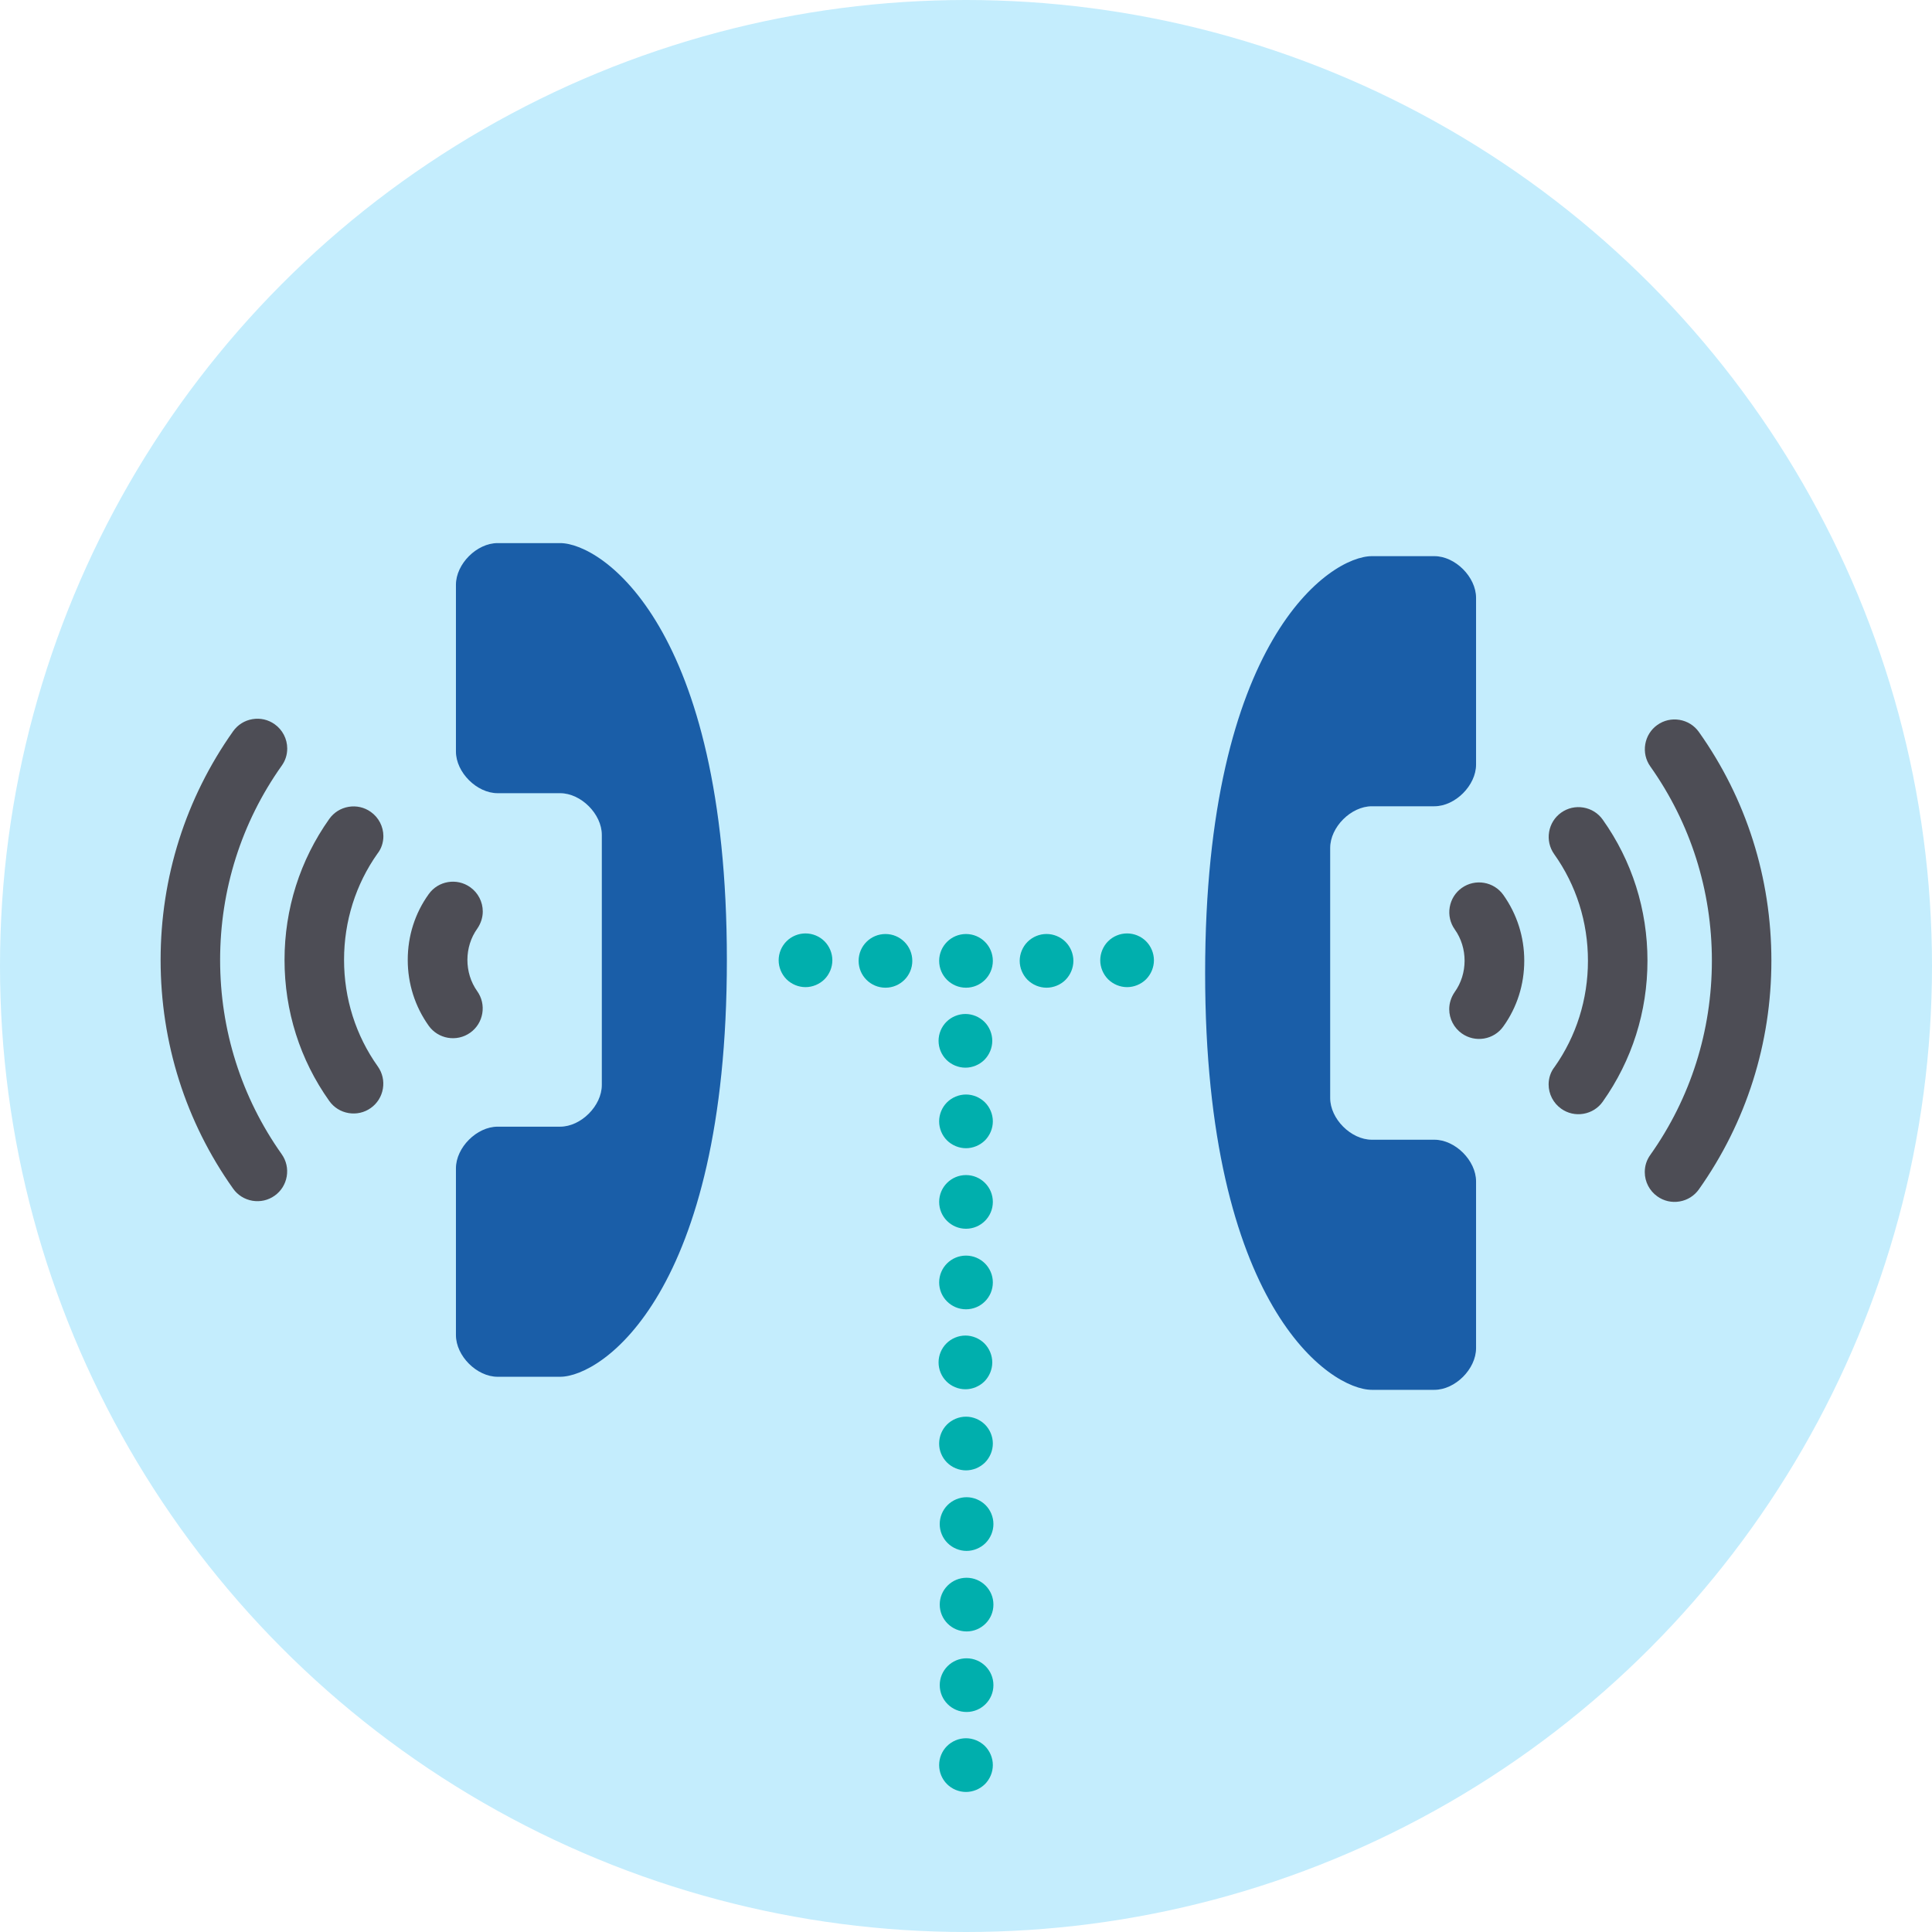 <?xml version="1.0" encoding="UTF-8"?>
<svg xmlns="http://www.w3.org/2000/svg" xmlns:xlink="http://www.w3.org/1999/xlink" version="1.1" id="Ebene_1" x="0px" y="0px" width="150px" height="150px" viewBox="0 0 150 150" xml:space="preserve">
<circle fill="#C4EDFD" cx="75" cy="75" r="75"></circle>
<path fill="#1A5EA8" d="M103.275,65.834c0-1.618,1.618-3.236,3.236-3.236h4.854c1.618,0,3.236-1.618,3.236-3.236V46.416  c0-1.618-1.618-3.236-3.236-3.236h-4.854c-3.236,0-12.945,6.473-12.945,32.363s9.709,32.363,12.945,32.363h4.854  c1.618,0,3.236-1.618,3.236-3.236V91.724c0-1.618-1.618-3.236-3.236-3.236h-4.854c-1.618,0-3.236-1.618-3.236-3.236  C103.275,82.662,103.275,68.424,103.275,65.834z"></path>
<path fill="#1A5EA8" d="M46.725,84.239c0,1.618-1.618,3.236-3.236,3.236h-4.854c-1.618,0-3.236,1.618-3.236,3.236v12.945  c0,1.618,1.618,3.236,3.236,3.236h4.854c3.236,0,12.945-6.473,12.945-32.363s-9.709-32.363-12.945-32.363h-4.854  c-1.618,0-3.236,1.618-3.236,3.236v12.945c0,1.618,1.618,3.236,3.236,3.236h4.854c1.618,0,3.236,1.618,3.236,3.236  C46.725,67.411,46.725,81.649,46.725,84.239z"></path>
<g>
	<path fill="#00AFAD" d="M62.539,76.641c-0.548,0-1.084-0.224-1.475-0.61c-0.386-0.391-0.61-0.928-0.61-1.475   c0-0.553,0.224-1.089,0.61-1.475c0.391-0.391,0.927-0.61,1.475-0.61c0.547,0,1.084,0.219,1.475,0.61   c0.385,0.386,0.61,0.922,0.61,1.475c0,0.547-0.224,1.084-0.61,1.475C63.622,76.417,63.085,76.641,62.539,76.641z"></path>
	<path fill="#00AFAD" d="M72.916,74.601c0-1.152,0.933-2.084,2.084-2.084l0,0c1.152,0,2.084,0.933,2.084,2.084l0,0   c0,1.152-0.932,2.084-2.084,2.084l0,0C73.849,76.685,72.916,75.753,72.916,74.601z"></path>
	<path fill="#00AFAD" d="M66.663,74.601c0-1.152,0.933-2.084,2.084-2.084l0,0c1.152,0,2.084,0.933,2.084,2.084l0,0   c0,1.152-0.933,2.084-2.084,2.084l0,0C67.595,76.685,66.663,75.753,66.663,74.601z"></path>
	<path fill="#00AFAD" d="M81.253,76.685c-0.547,0-1.083-0.224-1.474-0.61c-0.386-0.391-0.61-0.928-0.61-1.475   c0-0.547,0.224-1.089,0.61-1.475c0.391-0.391,0.927-0.61,1.474-0.61c0.547,0,1.084,0.219,1.475,0.61   c0.386,0.386,0.61,0.928,0.61,1.475c0,0.547-0.224,1.084-0.61,1.475C82.342,76.462,81.8,76.685,81.253,76.685z"></path>
	<path fill="#00AFAD" d="M87.506,76.641c-0.547,0-1.083-0.224-1.474-0.61c-0.386-0.391-0.61-0.928-0.61-1.475   c0-0.547,0.224-1.089,0.61-1.475c0.391-0.391,0.927-0.61,1.474-0.61c0.547,0,1.084,0.219,1.475,0.61   c0.386,0.386,0.61,0.928,0.61,1.475c0,0.547-0.224,1.084-0.61,1.475C88.595,76.417,88.053,76.641,87.506,76.641z"></path>
	<path fill="#00AFAD" d="M77.04,105.777c0,0.548-0.224,1.084-0.61,1.475c-0.391,0.386-0.928,0.61-1.475,0.61   c-0.553,0-1.089-0.224-1.475-0.61c-0.391-0.391-0.61-0.927-0.61-1.475c0-0.547,0.219-1.084,0.61-1.475   c0.386-0.385,0.922-0.61,1.475-0.61c0.547,0,1.084,0.224,1.475,0.61C76.816,104.693,77.04,105.231,77.04,105.777z"></path>
	<path fill="#00AFAD" d="M75,95.4c-1.152,0-2.084-0.933-2.084-2.084l0,0c0-1.152,0.933-2.084,2.084-2.084l0,0   c1.152,0,2.084,0.932,2.084,2.084l0,0C77.084,94.467,76.152,95.4,75,95.4z"></path>
	<path fill="#00AFAD" d="M75,101.653c-1.152,0-2.084-0.933-2.084-2.084l0,0c0-1.152,0.933-2.084,2.084-2.084l0,0   c1.152,0,2.084,0.933,2.084,2.084l0,0C77.084,100.72,76.152,101.653,75,101.653z"></path>
	<path fill="#00AFAD" d="M77.084,87.063c0,0.547-0.224,1.083-0.61,1.474c-0.391,0.386-0.928,0.61-1.475,0.61   c-0.547,0-1.089-0.224-1.475-0.61c-0.391-0.391-0.61-0.927-0.61-1.474c0-0.547,0.219-1.084,0.61-1.475   c0.386-0.386,0.928-0.61,1.475-0.61c0.547,0,1.084,0.224,1.475,0.61C76.86,85.973,77.084,86.516,77.084,87.063z"></path>
	<path fill="#00AFAD" d="M77.04,80.81c0,0.547-0.224,1.083-0.61,1.474c-0.391,0.386-0.928,0.61-1.475,0.61   c-0.547,0-1.089-0.224-1.475-0.61c-0.391-0.391-0.61-0.927-0.61-1.474c0-0.547,0.219-1.084,0.61-1.475   c0.386-0.386,0.928-0.61,1.475-0.61c0.547,0,1.084,0.224,1.475,0.61C76.816,79.72,77.04,80.263,77.04,80.81z"></path>
	<path fill="#00AFAD" d="M77.084,137.042c0,0.548-0.224,1.084-0.61,1.475c-0.391,0.386-0.928,0.61-1.475,0.61   c-0.553,0-1.089-0.224-1.475-0.61c-0.391-0.391-0.61-0.927-0.61-1.475c0-0.547,0.219-1.084,0.61-1.475   c0.386-0.385,0.922-0.61,1.475-0.61c0.547,0,1.084,0.224,1.475,0.61C76.86,135.958,77.084,136.495,77.084,137.042z"></path>
	<path fill="#00AFAD" d="M75.045,126.665c-1.152,0-2.084-0.933-2.084-2.084l0,0c0-1.152,0.933-2.084,2.084-2.084l0,0   c1.152,0,2.084,0.932,2.084,2.084l0,0C77.129,125.732,76.196,126.665,75.045,126.665z"></path>
	<path fill="#00AFAD" d="M75.045,132.918c-1.152,0-2.084-0.933-2.084-2.084l0,0c0-1.152,0.933-2.084,2.084-2.084l0,0   c1.152,0,2.084,0.933,2.084,2.084l0,0C77.129,131.985,76.196,132.918,75.045,132.918z"></path>
	<path fill="#00AFAD" d="M77.129,118.328c0,0.547-0.224,1.083-0.61,1.474c-0.391,0.386-0.928,0.61-1.475,0.61   s-1.089-0.224-1.475-0.61c-0.391-0.391-0.61-0.927-0.61-1.474s0.219-1.084,0.61-1.475c0.386-0.386,0.928-0.61,1.475-0.61   s1.084,0.224,1.475,0.61C76.905,117.238,77.129,117.781,77.129,118.328z"></path>
	<path fill="#00AFAD" d="M77.084,112.075c0,0.547-0.224,1.083-0.61,1.474c-0.391,0.386-0.928,0.61-1.475,0.61   c-0.547,0-1.089-0.224-1.475-0.61c-0.391-0.391-0.61-0.927-0.61-1.474c0-0.547,0.219-1.084,0.61-1.475   c0.386-0.386,0.928-0.61,1.475-0.61c0.547,0,1.084,0.224,1.475,0.61C76.86,110.985,77.084,111.528,77.084,112.075z"></path>
</g>
<g>
	<path fill="#4D4D55" d="M27.063,62.642c-0.61,0.104-1.143,0.437-1.499,0.94c-2.272,3.206-3.473,6.992-3.473,10.948   c0,3.967,1.201,7.753,3.473,10.948c0.356,0.503,0.889,0.837,1.499,0.94c0.61,0.103,1.222-0.036,1.724-0.392   c0.503-0.356,0.836-0.889,0.94-1.499c0.103-0.61-0.036-1.222-0.393-1.726c-1.715-2.41-2.622-5.274-2.622-8.281   c0-2.993,0.907-5.858,2.589-8.238c0.299-0.374,0.464-0.858,0.464-1.361c0-0.749-0.366-1.454-0.978-1.886   C28.285,62.678,27.673,62.539,27.063,62.642z"></path>
	<path fill="#4D4D55" d="M33.284,69.422c-1.065,1.48-1.627,3.247-1.627,5.108c0,1.844,0.562,3.609,1.623,5.103   c0.737,1.039,2.183,1.285,3.224,0.548c0.503-0.357,0.836-0.889,0.94-1.499c0.103-0.61-0.036-1.222-0.393-1.726   c-1.016-1.425-1.019-3.438,0.011-4.867c0.275-0.403,0.42-0.861,0.42-1.324c0-0.748-0.366-1.454-0.978-1.885   C35.464,68.142,34.018,68.387,33.284,69.422z"></path>
	<path fill="#4D4D55" d="M19.599,55.835c-0.61,0.103-1.143,0.437-1.5,0.94c-3.683,5.201-5.629,11.341-5.629,17.755   c0,6.43,1.947,12.571,5.629,17.756c0.356,0.503,0.889,0.836,1.499,0.94c0.61,0.103,1.222-0.036,1.724-0.392   c0.503-0.356,0.836-0.889,0.94-1.499c0.103-0.61-0.036-1.222-0.392-1.724c-3.127-4.416-4.78-9.631-4.78-15.08   c0-5.45,1.653-10.665,4.773-15.07c0.29-0.399,0.437-0.852,0.437-1.348c0-0.748-0.366-1.454-0.978-1.885   C20.821,55.871,20.208,55.731,19.599,55.835z"></path>
</g>
<g>
	<path fill="#4D4D55" d="M122.937,86.474c0.61-0.104,1.143-0.437,1.499-0.94c2.272-3.206,3.473-6.992,3.473-10.948   c0-3.967-1.201-7.753-3.473-10.948c-0.356-0.503-0.889-0.837-1.499-0.94c-0.61-0.103-1.222,0.036-1.724,0.392   c-0.503,0.356-0.836,0.889-0.94,1.499c-0.103,0.61,0.036,1.222,0.393,1.726c1.715,2.41,2.622,5.274,2.622,8.281   c0,2.993-0.907,5.858-2.589,8.238c-0.299,0.374-0.464,0.858-0.464,1.361c0,0.749,0.366,1.454,0.978,1.886   C121.715,86.438,122.327,86.578,122.937,86.474z"></path>
	<path fill="#4D4D55" d="M116.716,79.695c1.065-1.48,1.627-3.247,1.627-5.108c0-1.844-0.562-3.609-1.623-5.103   c-0.737-1.039-2.183-1.285-3.224-0.548c-0.503,0.357-0.836,0.889-0.94,1.499c-0.103,0.61,0.036,1.222,0.393,1.726   c1.016,1.425,1.019,3.438-0.011,4.867c-0.275,0.403-0.42,0.861-0.42,1.324c0,0.748,0.366,1.454,0.978,1.885   C114.536,80.975,115.982,80.73,116.716,79.695z"></path>
	<path fill="#4D4D55" d="M130.401,93.282c0.61-0.103,1.143-0.437,1.5-0.94c3.683-5.201,5.629-11.341,5.629-17.755   c0-6.43-1.947-12.571-5.629-17.756c-0.356-0.503-0.889-0.836-1.499-0.94c-0.61-0.103-1.222,0.036-1.724,0.392   c-0.503,0.356-0.836,0.889-0.94,1.499c-0.103,0.61,0.036,1.222,0.392,1.724c3.127,4.416,4.78,9.631,4.78,15.08   c0,5.45-1.653,10.665-4.773,15.07c-0.29,0.399-0.437,0.852-0.437,1.348c0,0.748,0.366,1.454,0.978,1.885   C129.179,93.246,129.792,93.386,130.401,93.282z"></path>
</g>
</svg>
